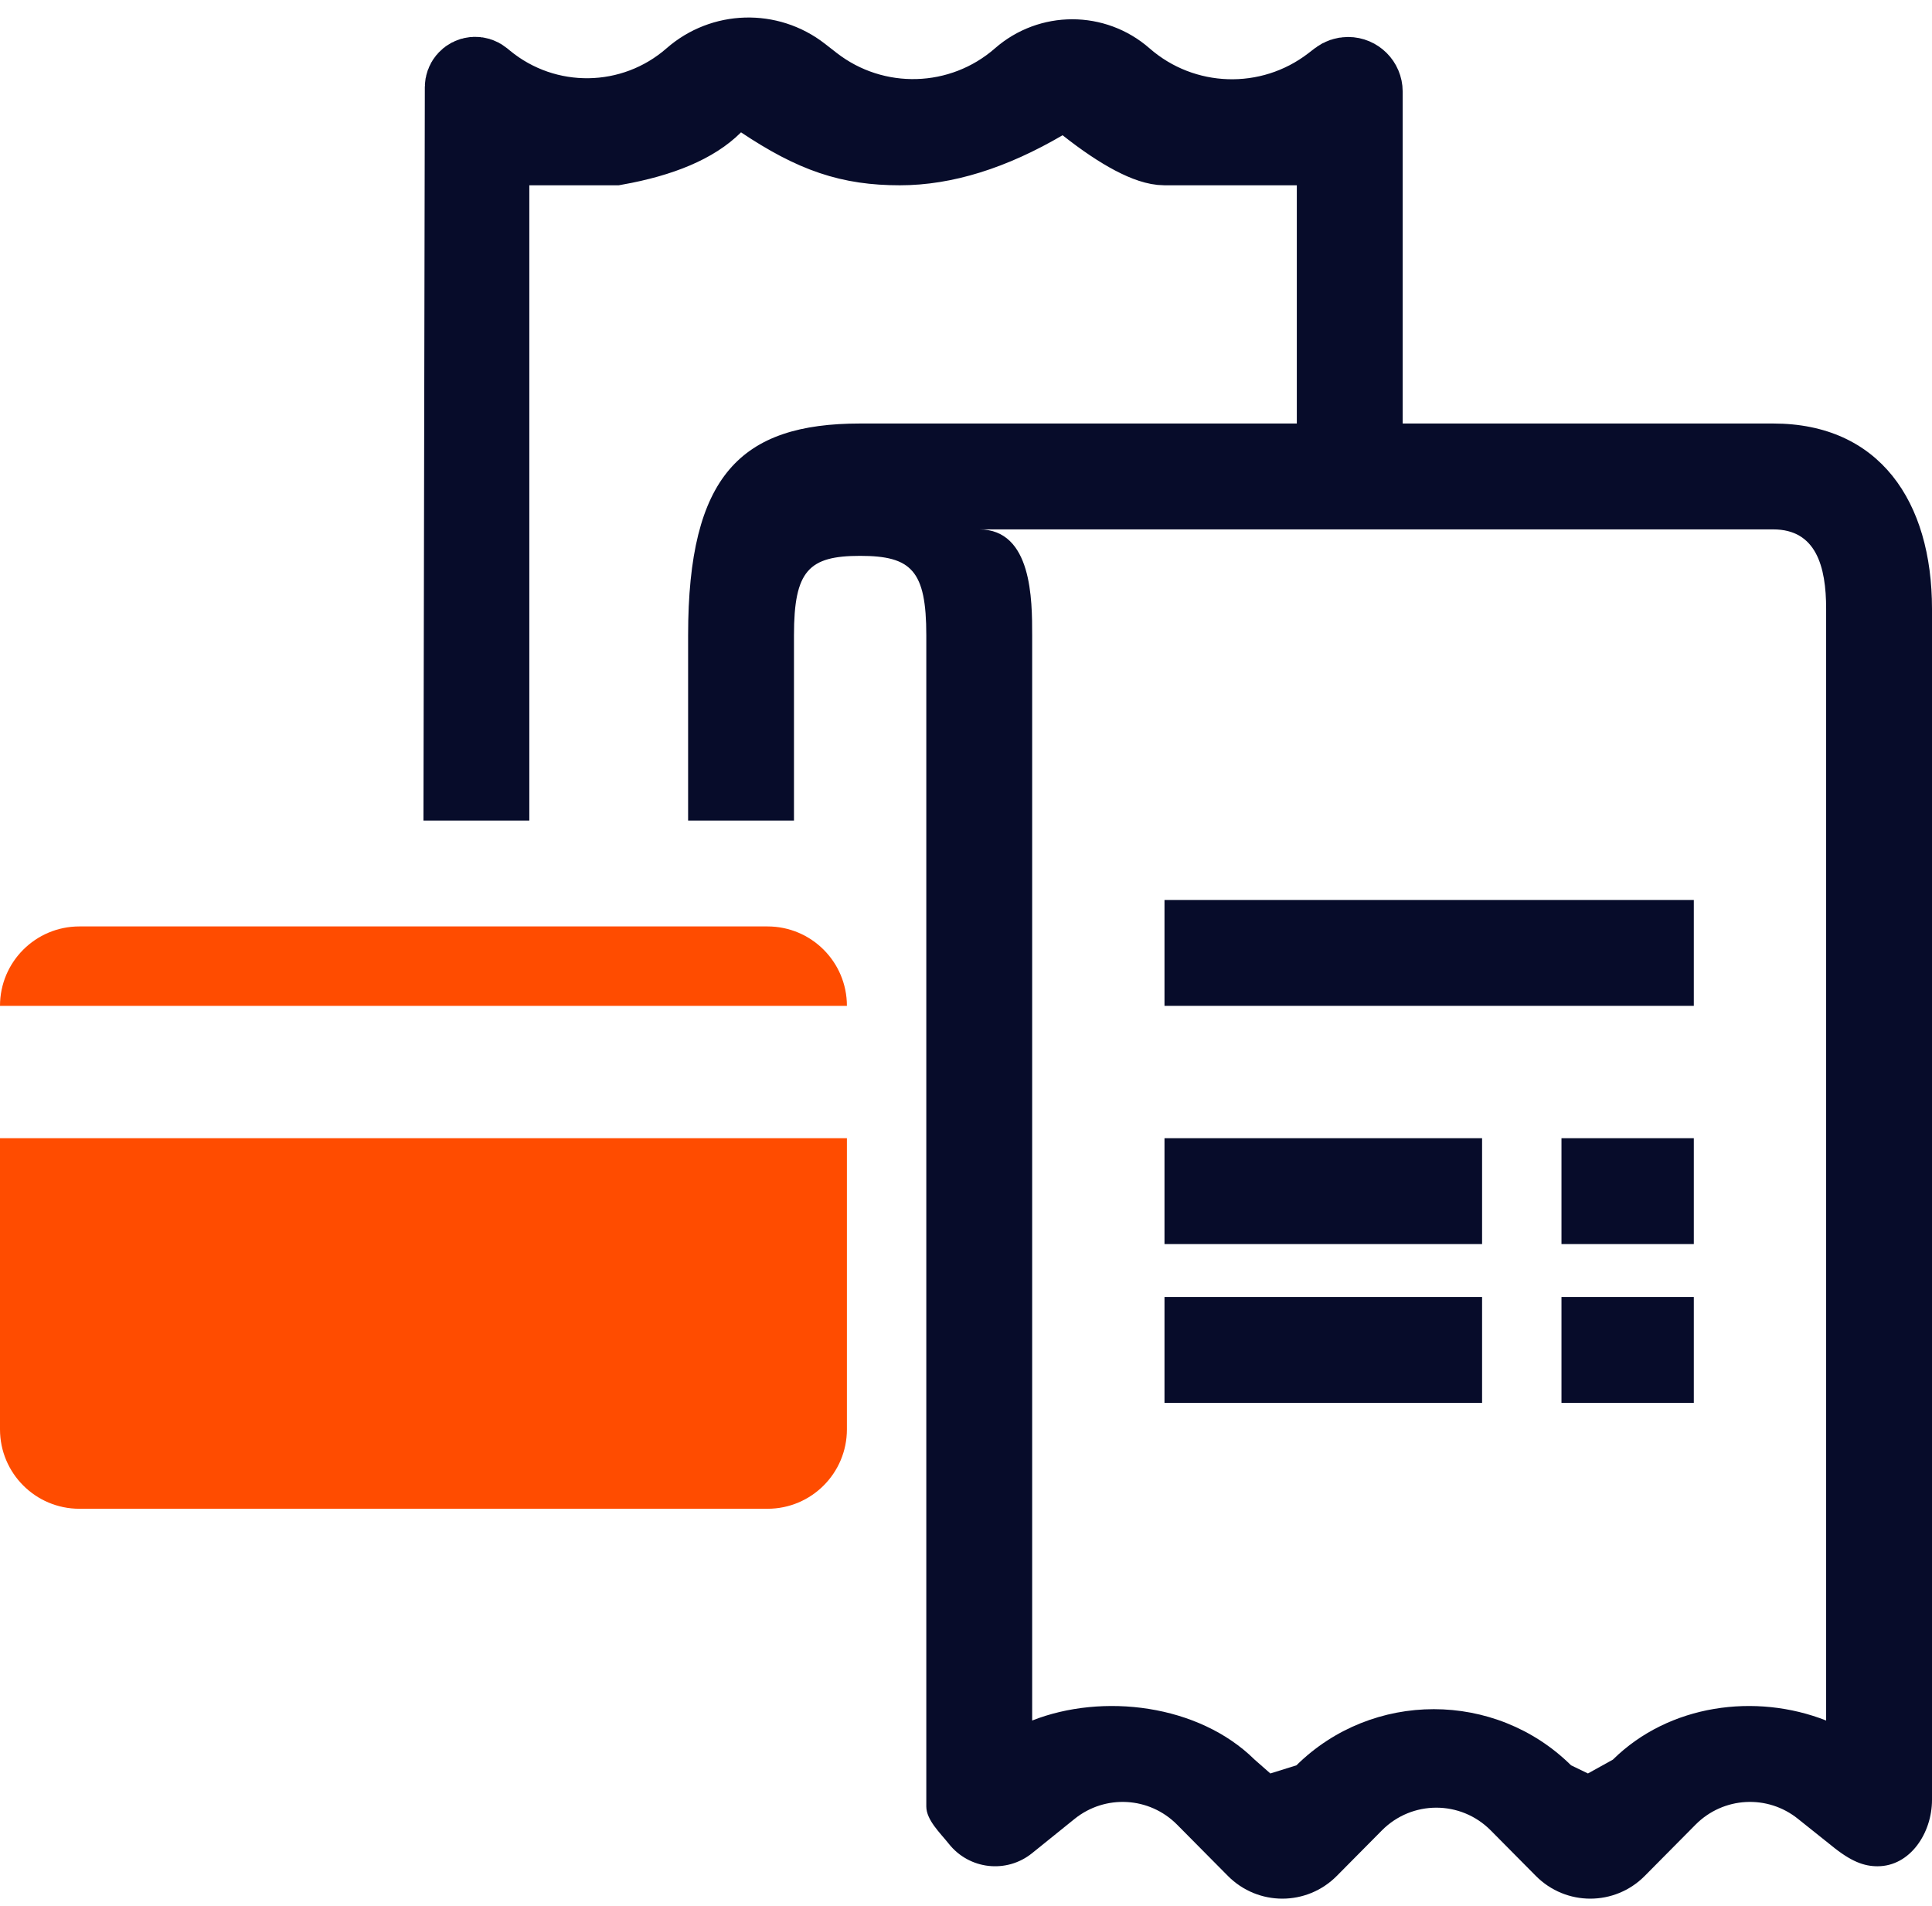 <?xml version="1.0" encoding="UTF-8"?>
<svg width="73px" height="72px" viewBox="0 0 73 72" version="1.1" xmlns="http://www.w3.org/2000/svg" xmlns:xlink="http://www.w3.org/1999/xlink">
    <!-- Generator: sketchtool 54.1 (76490) - https://sketchapp.com -->
    <title>CE155829-301A-47AB-B69E-9696359F2760</title>
    <desc>Created with sketchtool.</desc>
    <g id="Page-1" stroke="none" stroke-width="1" fill="none" fill-rule="evenodd">
        <g id="WWW-1" transform="translate(-762, -555)">
            <g id="_2" transform="translate(252, 487)">
                <g id="icon3_1" transform="translate(510, 68)">
                    <g>
                        <g id="Group-9" transform="translate(44.5, 36) scale(-1, 1) translate(-44.5, -36) translate(16, 0)">
                            <path d="M17,49 L29,49 L29,53 L17,53 L17,49 Z M9,49 L14,49 L14,53 L9,53 L9,49 Z M17,43 L29,43 L29,47 L17,47 L17,43 Z M9,43 L14,43 L14,47 L9,47 L9,43 Z M9,34 L29,34 L29,38 L9,38 L9,34 Z" id="Combined-Shape" fill="#070C2A"></path>
                            <path d="M21.5,17.5 L22.5,17.5 L22.5,5.5 L24,5.5 C27.193,5.5 27.193,5.5 29,5.5 C29.554,5.5 30.568,5.002 31.92,3.933 L32.723,3.298 L33.608,3.815 C35.544,4.948 37.339,5.5 39,5.5 C40.878,5.5 42.214,5.055 44.168,3.752 L45.191,3.07 L46.061,3.939 C46.768,4.647 47.991,5.185 49.753,5.5 L54.5,5.5 L54.5,29.5 L55.497,29.5 L55.448,3.292 C55.447,3.199 55.415,3.109 55.356,3.038 C55.215,2.866 54.962,2.842 54.791,2.983 L54.684,3.071 C52.389,4.961 49.064,4.911 46.827,2.954 C45.673,1.944 43.964,1.894 42.753,2.836 L42.309,3.182 C39.963,5.006 36.653,4.911 34.417,2.954 C33.311,1.986 31.659,1.986 30.553,2.954 C28.317,4.91 25.01,5.015 22.655,3.204 L22.408,3.014 C22.309,2.938 22.189,2.897 22.064,2.897 C21.753,2.897 21.5,3.15 21.5,3.461 L21.5,17.5 Z" id="Shape" stroke="#070C2A" stroke-width="3"></path>
                            <path d="M3.805,18.01 L5.06,19.012 C6.217,19.946 7.886,19.853 8.934,18.796 L10.854,16.859 C11.99,15.714 13.832,15.714 14.968,16.859 L16.672,18.578 C17.808,19.724 19.65,19.724 20.786,18.578 L22.49,16.859 C23.626,15.714 25.468,15.714 26.604,16.859 L28.524,18.796 C29.572,19.853 31.241,19.946 32.399,19.012 L34.002,17.719 C34.967,16.94 36.376,17.098 37.148,18.071 C37.465,18.472 38,18.969 38,19.482 L38,63.73 C38,66.176 38.561,66.73 40.5,66.73 C42.439,66.73 43,66.176 43,63.73 L43,56.73 L47,56.73 L47,63.73 C47,69.765 45.006,71.73 40.5,71.73 C37.496,71.73 25.996,71.73 6,71.73 C1.983,71.73 2.71819373e-12,68.782 -1.81896859e-12,64.73 L-1.8189894e-12,19.73 C-6.40765219e-13,18.484 0.822,17.224 2.058,17.224 C2.566,17.224 3.06,17.399 3.805,18.01 Z M4,64.73 C4,66.33 4.379,67.73 6,67.73 L36,67.73 C34,67.73 34,65.06 34,63.73 L34,22.73 C31.34,23.778 27.714,23.345 25.595,21.253 L25,20.73 L24.014,21.038 C21.148,23.866 16.503,23.866 13.638,21.038 L13,20.73 L12.057,21.253 C9.937,23.345 6.66,23.778 4,22.73 L4,64.73 Z" id="Rectangle" fill="#070C2A" fill-rule="nonzero" transform="translate(23.5, 43.865) scale(1, -1) translate(-23.5, -43.865) "></path>
                        </g>
                        <path d="M3,35 L29,35 C30.657,35 32,36.343 32,38 L0,38 C-2.02906125e-16,36.343 1.343,35 3,35 Z M0,43 L32,43 L32,54 C32,55.657 30.657,57 29,57 L3,57 C1.343,57 2.02906125e-16,55.657 0,54 L0,43 Z" id="Combined-Shape" fill="#FF4C00"></path>
                    </g>
                </g>
            </g>
        </g>
    </g>
</svg>